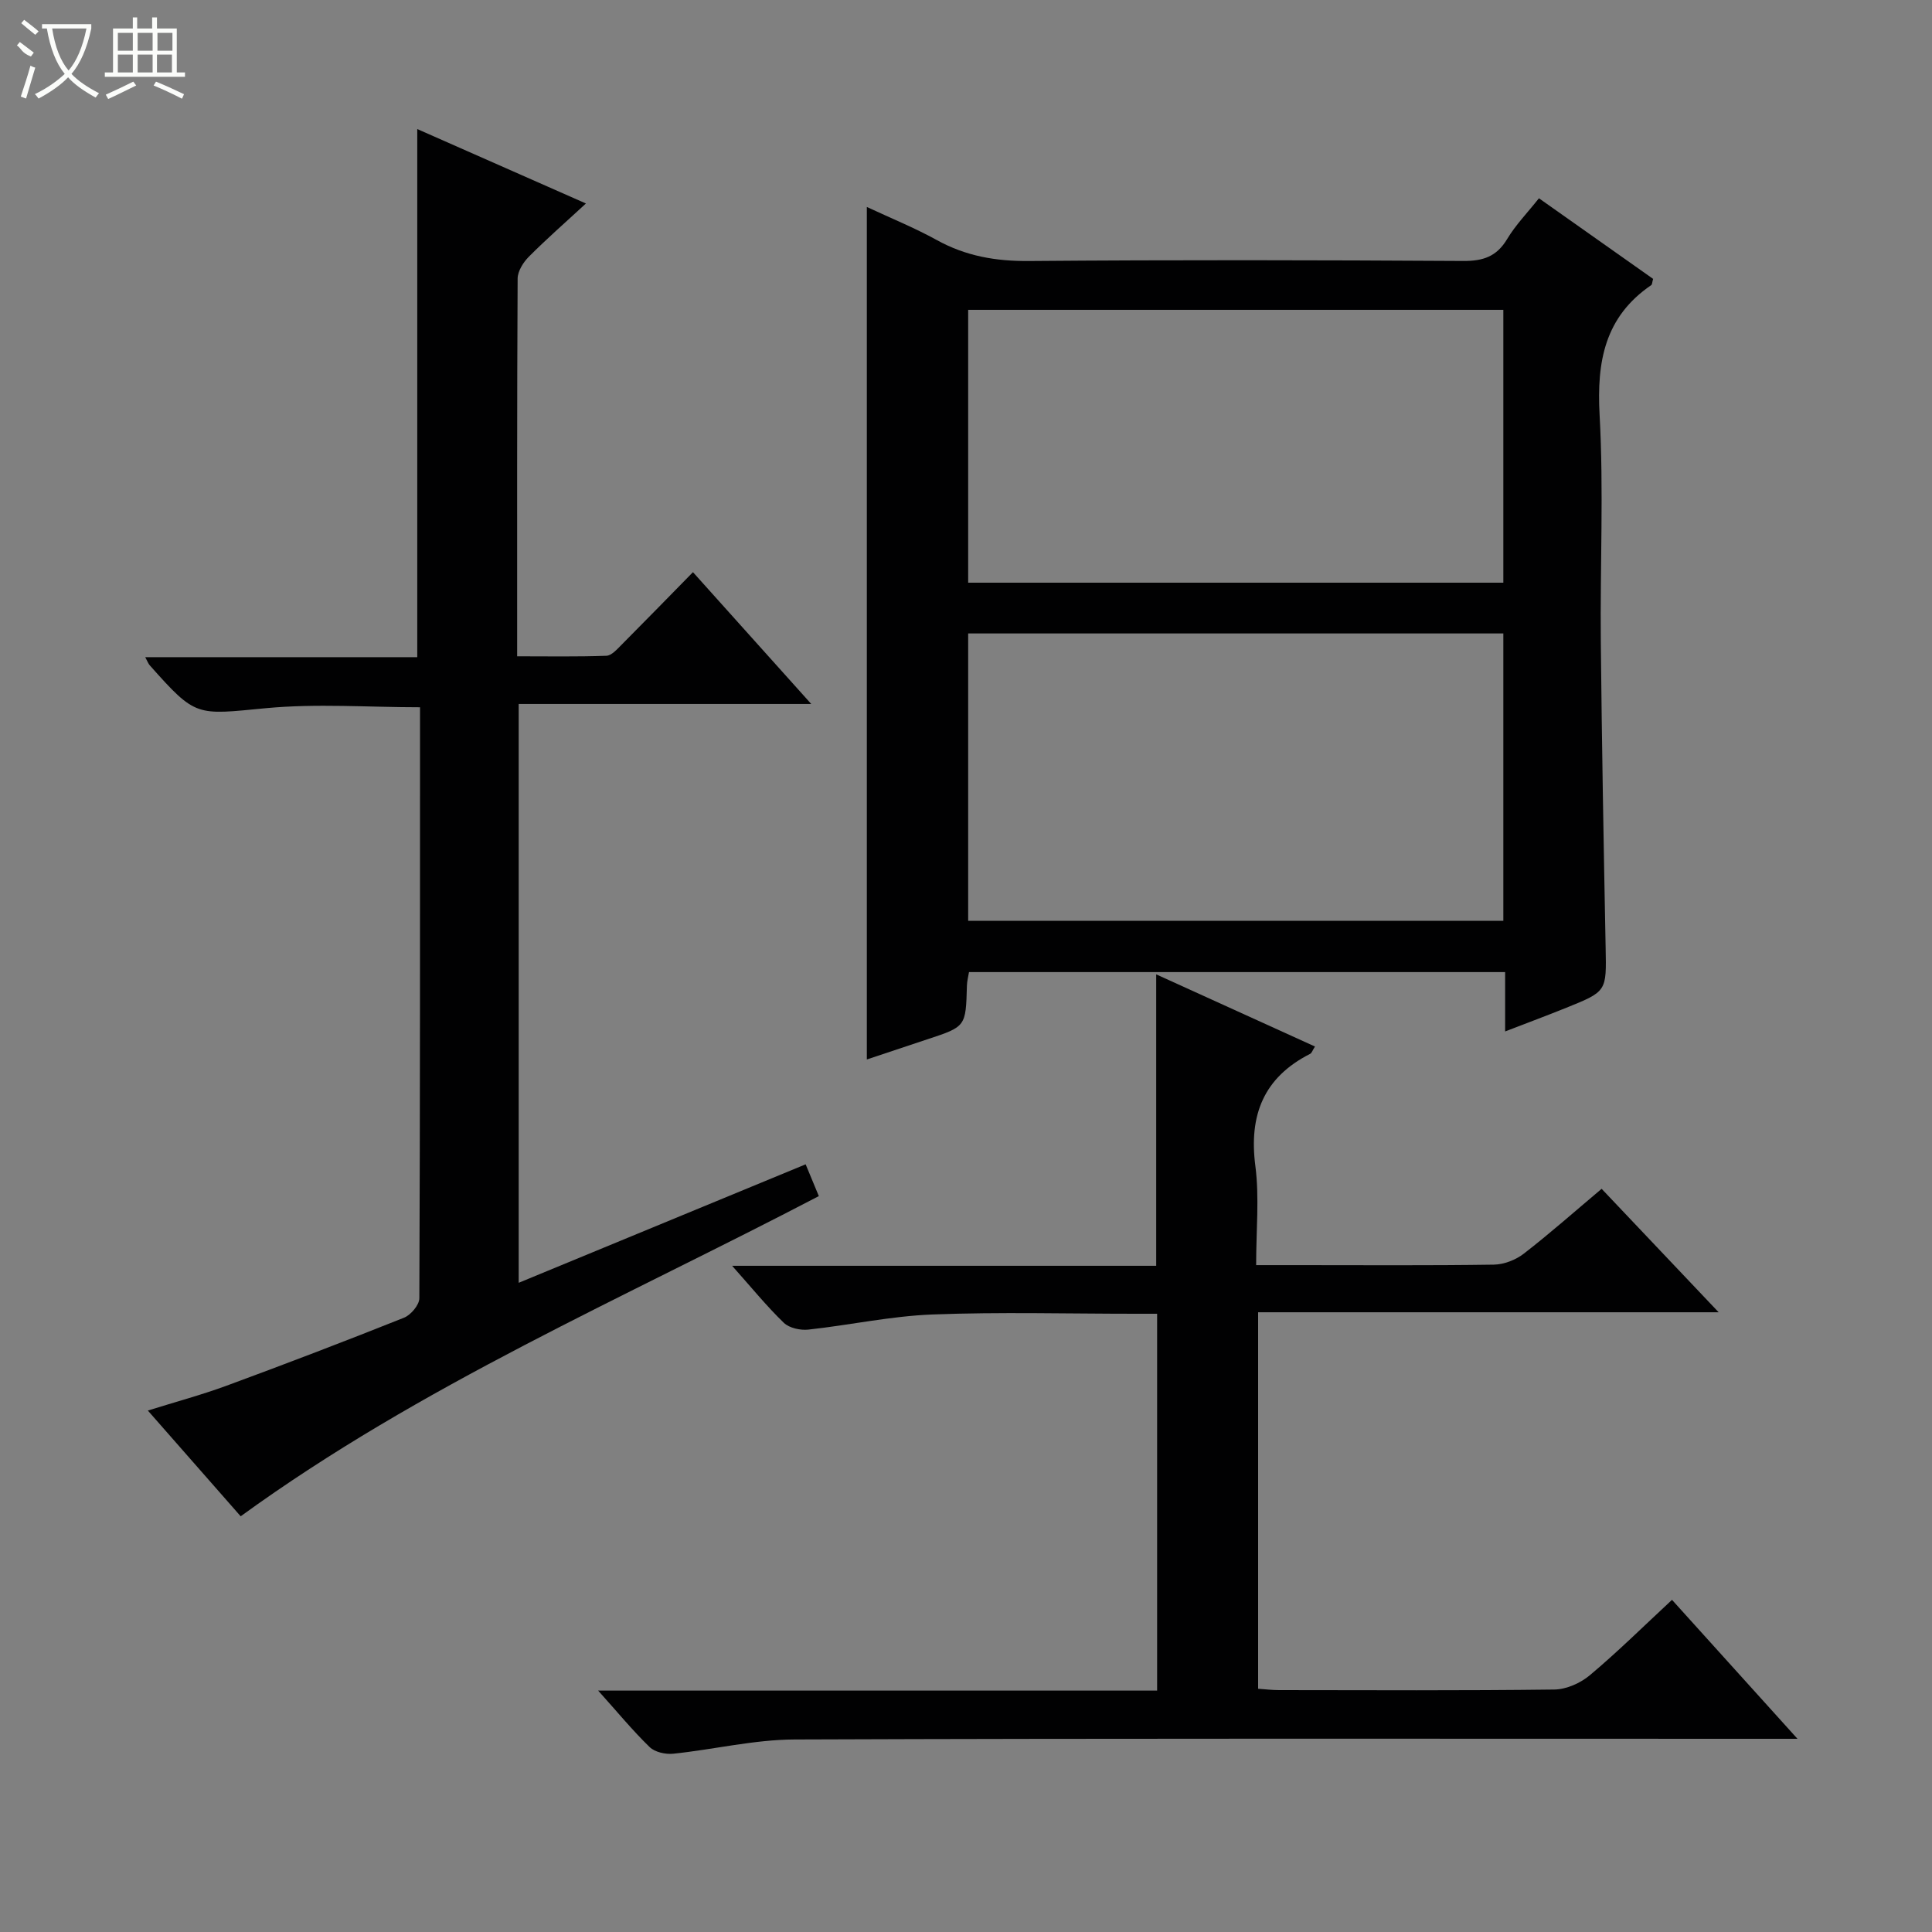 <svg enable-background="new 0 0 400 400" viewBox="0 0 400 400" xmlns="http://www.w3.org/2000/svg"><rect x="0" y="0" width="400" height="400" fill="#808080" stroke="none"/><g fill="#010102"><path d="m179.47 219.35c0-58.97 0-117.36 0-176.5 4.85 2.27 9.83 4.28 14.5 6.86 6.01 3.32 12.23 4.39 19.08 4.33 29.98-.25 59.96-.19 89.93-.01 4.09.02 6.88-.91 9.04-4.51 1.77-2.95 4.24-5.49 6.6-8.47 8.06 5.69 15.9 11.23 23.64 16.69-.21.72-.19 1.16-.39 1.29-9.62 6.57-11.3 15.81-10.69 26.86.86 15.61.09 31.3.25 46.95.21 21.13.59 42.26 1 63.38.17 9.01.29 9.03-8.13 12.42-3.96 1.6-7.96 3.09-12.68 4.91 0-4.5 0-8.26 0-12.29-37.28 0-74.01 0-111 0-.15.94-.41 1.88-.43 2.82-.23 8.46-.22 8.46-8.08 11.06-4.07 1.37-8.15 2.72-12.64 4.21zm20.98-88.2v59.49h110.8c0-19.88 0-39.61 0-59.49-37 0-73.64 0-110.8 0zm0-67v56.49h110.8c0-18.88 0-37.61 0-56.49-36.99 0-73.64 0-110.8 0z"/><path d="m143.47 118.46c8.24 9.18 16.01 17.84 24.49 27.29-20.66 0-40.46 0-60.57 0v119.84c19.9-8.21 39.55-16.33 59.41-24.53.89 2.14 1.7 4.11 2.73 6.58-40.4 21.11-82.34 39.15-119.7 66.29-6.01-6.84-12.36-14.08-19.22-21.89 5.75-1.8 11.12-3.24 16.31-5.15 12.3-4.53 24.54-9.21 36.72-14.07 1.41-.56 3.17-2.64 3.18-4.02.17-40.66.14-81.31.14-122.37-10.76 0-21.4-.8-31.88.19-14.51 1.38-14.45 1.96-24.08-8.88-.29-.32-.44-.77-.93-1.68h56.32c0-36.48 0-72.53 0-109.34 11.48 5.07 22.9 10.1 34.92 15.41-4.21 3.89-8.14 7.32-11.81 11.01-1.16 1.16-2.32 3-2.33 4.53-.14 25.82-.1 51.64-.1 78.21 6.31 0 12.4.11 18.48-.11 1.07-.04 2.2-1.34 3.12-2.26 4.82-4.84 9.58-9.73 14.8-15.05z"/><path d="m123.84 350.02h115.73c0-26.01 0-51.59 0-78.02-1.4 0-2.97 0-4.55 0-14 0-28.01-.39-41.99.15-8.58.33-17.1 2.2-25.67 3.13-1.65.18-3.94-.32-5.07-1.4-3.56-3.44-6.71-7.32-10.71-11.81h87.8c0-20.34 0-40.03 0-60.34 11.02 5.01 21.82 9.92 32.87 14.94-.51.8-.66 1.34-.99 1.51-9.64 4.9-12.72 12.68-11.35 23.23.84 6.52.16 13.24.16 20.52h8.72c13.5 0 27 .1 40.49-.1 2.09-.03 4.52-.97 6.19-2.26 5.39-4.17 10.5-8.7 16.13-13.44 7.88 8.31 15.71 16.57 24.23 25.56-32.26 0-63.6 0-95.35 0v77.95c1.44.1 2.89.28 4.33.28 19 .02 37.99.12 56.99-.12 2.5-.03 5.42-1.33 7.37-2.97 5.72-4.8 11.05-10.07 17-15.6 8.45 9.36 16.75 18.55 25.98 28.77-2.78 0-4.48 0-6.18 0-67.15 0-134.31-.11-201.46.14-8.38.03-16.74 2.08-25.13 2.95-1.59.16-3.79-.32-4.87-1.37-3.52-3.41-6.65-7.23-10.67-11.7z"/></g><path d="m6.4 11.7c-2-.8-1.9-1.6-2.9-2.3l.6-.7c.9.7 1.9 1.4 2.9 2.2zm-2.1 8.3c.7-2.1 1.4-4.2 2-6.4.2.1.6.3 1 .4-.7 2.3-1.3 4.4-1.9 6.4zm3-12.8c-1.1-.9-2.1-1.7-2.9-2.4l.6-.7c1 .8 2 1.5 3 2.4zm1.4-1.3v-.9h10.2v.9c-.9 4.2-2.3 7.3-4.1 9.4 1.3 1.4 3.2 2.7 5.7 4-.2.2-.4.5-.7.9-2.5-1.4-4.4-2.7-5.7-4.2-1.4 1.5-3.5 3-6.1 4.4 0 0 0 0-.1-.1-.3-.4-.5-.7-.7-.8 2.7-1.3 4.7-2.8 6.2-4.2-1.8-2.2-3-5.3-3.7-9.4zm9.2 0h-7.1c.6 3.8 1.7 6.7 3.4 8.7 1.7-2 2.9-4.8 3.7-8.7z" fill="#fbfcfa"/><path d="m31.6 3.6h.9v2.3h4.1v9.1h1.7v.9h-16.6v-.9h1.7v-9.1h4.1v-2.3h.9v2.3h3.1v-2.3zm-4 13.3.6.8c-1.9.9-3.8 1.9-5.8 2.8-.2-.3-.3-.6-.5-.9 2-.9 3.9-1.8 5.7-2.7zm-3.2-10.1v3.7h3.1v-3.7zm0 4.5v3.7h3.1v-3.7zm4.1-4.5v3.7h3.1v-3.7zm0 4.5v3.7h3.1v-3.7zm9.1 9.1c-2.1-1.1-4.1-2-5.8-2.7l.5-.8c2.2.9 4.1 1.8 5.8 2.6l-.4.9zm-1.9-13.6h-3.1v3.7h3.1zm-3.2 4.5v3.7h3.1v-3.7z" fill="#fbfcfa"/></svg>